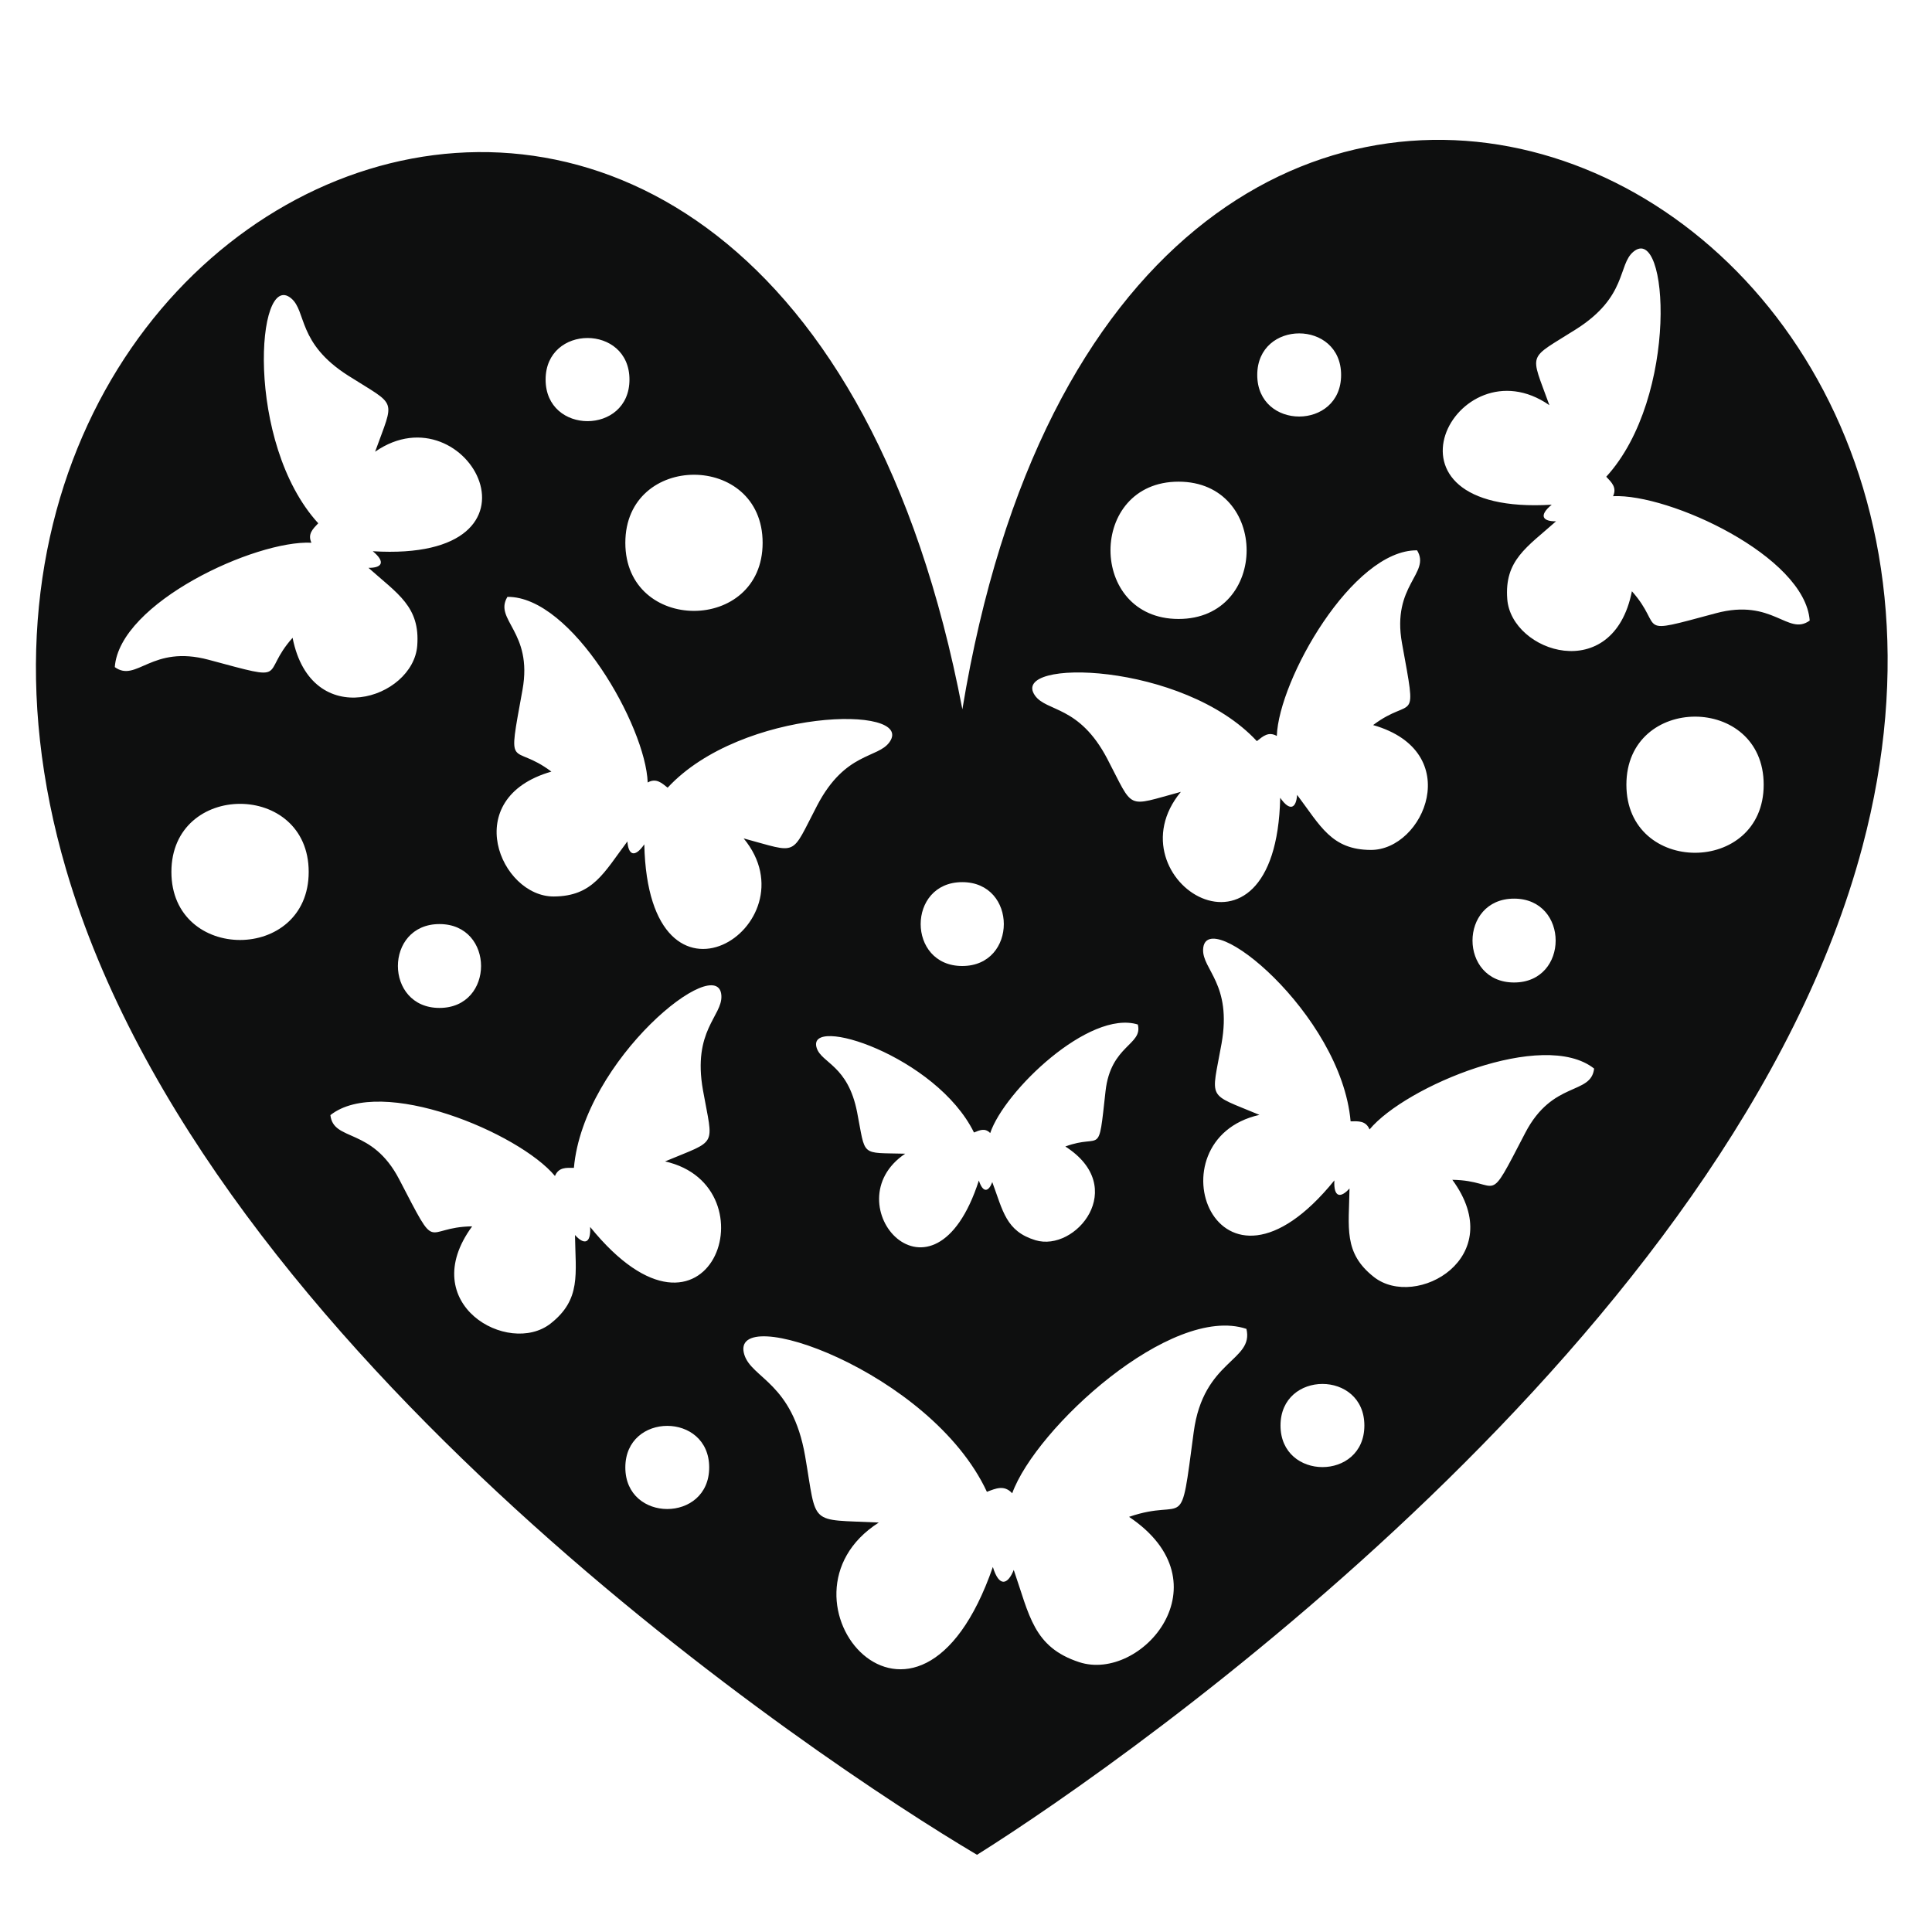 <?xml version="1.0" encoding="utf-8"?>
<!-- Generator: Adobe Illustrator 21.1.0, SVG Export Plug-In . SVG Version: 6.00 Build 0)  -->
<svg version="1.1" id="Слой_1" xmlns="http://www.w3.org/2000/svg" xmlns:xlink="http://www.w3.org/1999/xlink" x="0px" y="0px"
	 width="432px" height="432px" viewBox="0 0 432 432" style="enable-background:new 0 0 432 432;" xml:space="preserve">
<style type="text/css">
	.st0{fill:#0E0F0F;}
</style>
<path class="st0" d="M215.188,158.604C174.708-53.042-31.534,36.306,14.766,194.376c31.765,108.45,168.147,199.32,203.698,220.362
	c35.001-21.944,169.014-116.273,197.996-225.499C458.701,30.036,250.241-54.009,215.188,158.604z M299.875,83.843
	c0,12.388-18.75,12.401-18.75,0C281.125,71.455,299.875,71.442,299.875,83.843z M263.529,107.703c20.283,0,20.304,30.699,0,30.699
	C243.246,138.402,243.225,107.703,263.529,107.703z M281.037,165.72c1.355-1.077,2.582-2.218,4.461-1.159
	c0.444-12.567,16.935-41.651,31.364-41.507c3.133,5.174-5.736,7.738-3.371,20.782c3.456,19.057,2.489,11.557-6.459,18.291
	c20.734,5.936,11.384,27.992-0.543,27.922c-8.762-0.051-11.205-5.338-16.451-12.311c-0.204,2.931-1.562,3.847-3.78,0.652
	c-0.939,42.034-38.345,18.177-22.216-1.328c-12.478,3.359-10.377,4.196-16.455-7.399c-6.292-12.005-13.563-10.44-16.172-14.153
	C225.521,147.128,264.583,147.953,281.037,165.72z M254.414,229.08c1.201,4.609-6.069,4.551-7.216,14.927
	c-1.676,15.164-0.725,9.284-8.987,12.353c14.314,9.142,2.3,23.685-6.687,20.952c-6.601-2.008-7.256-6.548-9.649-12.99
	c-0.813,2.166-2.043,2.552-2.999-0.358c-10.158,31.513-33.027,5.098-16.469-5.996c-10.173-0.27-8.775,0.834-10.755-9.284
	c-2.05-10.475-7.889-10.929-9.024-14.317c-2.563-7.651,26.732,1.753,35.157,18.861c1.265-0.508,2.448-1.093,3.627,0.128
	C224.572,243.971,243.557,225.728,254.414,229.08z M215.161,197.25c12.388,0,12.401,18.75,0,18.75
	C202.773,216,202.76,197.25,215.161,197.25z M170.525,121.375c0,20.283-30.699,20.304-30.699,0
	C139.826,101.092,170.525,101.071,170.525,121.375z M140.75,84.875c0,12.388-18.75,12.401-18.75,0
	C122,72.487,140.75,72.474,140.75,84.875z M38.326,194.962c0-20.283,30.699-20.304,30.699,0
	C69.025,215.245,38.326,215.266,38.326,194.962z M65.422,142.611c-7.449,8.355-0.056,9.946-18.764,4.919
	c-12.803-3.44-16.094,5.186-20.99,1.635c1.054-14.391,31.406-28.412,43.966-27.812c-0.899-1.96,0.339-3.089,1.525-4.349
	C54.727,99.031,57.3,60.188,65.103,66.705c3.483,2.909,1.321,10.024,12.762,17.291c11.051,7.018,10.391,4.855,6.009,17.012
	c20.632-14.355,41.72,24.819-0.52,22.25c3,2.476,1.974,3.752-0.963,3.712c6.513,5.807,11.58,8.68,10.903,17.416
	C92.373,156.279,69.618,163.767,65.422,142.611z M98.269,225.375c-12.388,0-12.401-18.75,0-18.75
	C110.658,206.625,110.67,225.375,98.269,225.375z M139.826,328.125c0-12.388,18.75-12.401,18.75,0
	C158.576,340.513,139.826,340.526,139.826,328.125z M157.185,243.77c2.296,12.888,3.444,10.94-8.478,15.926
	c24.524,5.504,9.904,47.523-16.751,14.654c0.203,3.884-1.432,3.991-3.387,1.799c0.122,8.725,1.428,14.401-5.467,19.807
	c-9.388,7.359-30.285-4.352-17.528-21.742c-11.193,0.156-7.368,6.682-16.307-10.505c-6.117-11.761-14.7-8.358-15.391-14.366
	c11.319-8.949,42.166,3.945,50.213,13.608c0.837-1.987,2.506-1.837,4.236-1.815c2.141-24.259,32.509-48.615,32.979-38.458
	C161.514,227.211,154.808,230.426,157.185,243.77z M144.065,188.797c-2.218,3.195-3.576,2.279-3.78-0.652
	c-5.247,6.972-7.69,12.26-16.451,12.311c-11.928,0.069-21.278-21.986-0.543-27.922c-8.943-6.729-9.917,0.771-6.459-18.291
	c2.366-13.044-6.503-15.609-3.371-20.782c14.429-0.144,30.92,28.94,31.364,41.507c1.878-1.059,3.106,0.082,4.461,1.159
	c16.548-17.868,55.47-18.526,49.623-10.209c-2.61,3.713-9.88,2.148-16.172,14.153c-6.077,11.595-3.976,10.758-16.455,7.399
	C182.298,206.838,145.009,231.105,144.065,188.797z M266.919,320.198c-3.141,23.605-1.439,14.467-14.46,18.976
	c22.034,14.77,2.77,37.062-11.167,32.482c-10.238-3.364-11.103-10.475-14.616-20.616c-1.344,3.354-3.279,3.915-4.671-0.662
	c-16.953,48.853-51.745,6.816-25.507-9.933c-15.874-0.774-13.731,0.998-16.472-14.868c-2.838-16.427-11.939-17.337-13.594-22.668
	c-3.738-12.035,41.679,3.664,54.24,30.667c1.992-0.75,3.859-1.622,5.659,0.326c5.26-14.544,35.534-42.371,52.371-36.761
	C280.419,304.378,269.069,304.036,266.919,320.198z M286.326,318.75c0-12.388,18.75-12.401,18.75,0
	C305.076,331.161,286.326,331.132,286.326,318.75z M341.056,253.303c-8.937,17.181-5.11,10.662-16.307,10.505
	c12.757,17.39-8.141,29.101-17.528,21.742c-6.896-5.406-5.589-11.082-5.467-19.807c-1.956,2.192-3.59,2.085-3.387-1.799
	c-26.482,32.656-41.446-9.111-16.75-14.654c-11.922-4.986-10.773-3.038-8.478-15.926c2.377-13.344-4.329-16.559-4.119-21.092
	c0.473-10.236,30.85,14.337,32.979,38.458c1.731-0.022,3.4-0.172,4.237,1.815c8.047-9.663,38.894-22.558,50.213-13.608
	C355.755,244.945,347.173,241.542,341.056,253.303z M338.553,200.937c12.388,0,12.401,18.75,0,18.75
	C326.165,219.687,326.152,200.937,338.553,200.937z M363.666,175.462c0-20.283,30.699-20.304,30.699,0
	C394.365,195.745,363.666,195.766,363.666,175.462z M383.664,137.124c-18.703,5.025-11.311,3.439-18.764-4.919
	c-4.195,21.156-26.95,13.668-27.871,1.775c-0.676-8.736,4.39-11.609,10.903-17.416c-2.938,0.04-3.963-1.237-0.963-3.713
	c-41.967,2.552-21.296-36.705-0.52-22.25c-4.383-12.157-5.042-9.994,6.008-17.012c11.441-7.267,9.279-14.382,12.762-17.291
	c7.864-6.569,10.283,32.427-6.057,50.299c1.186,1.261,2.424,2.39,1.525,4.349c12.561-0.6,42.913,13.421,43.967,27.812
	C399.758,142.31,396.466,133.684,383.664,137.124z"/>
</svg>
